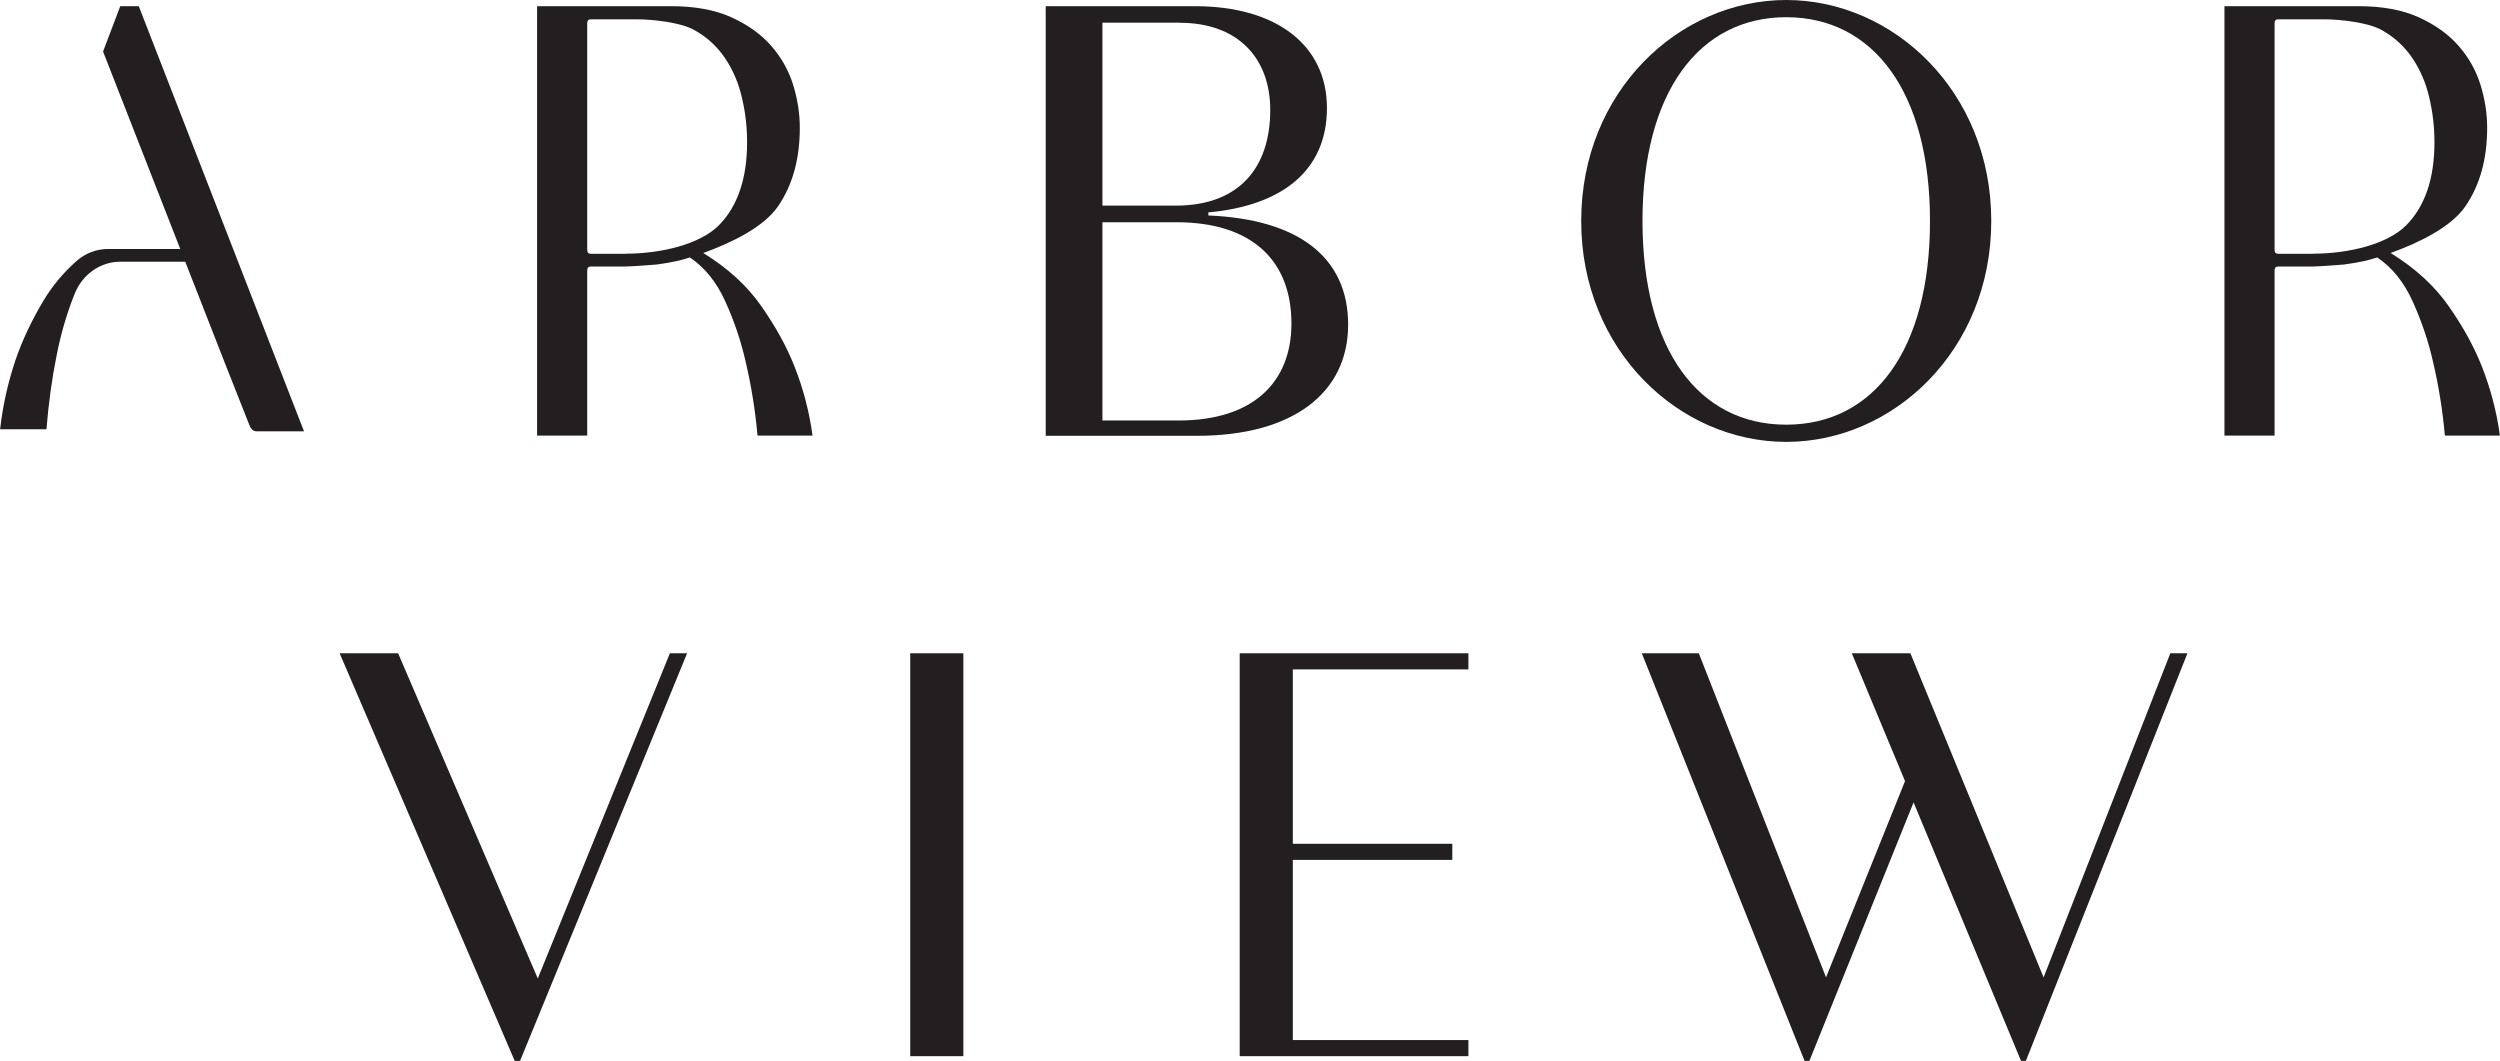 <?xml version="1.0" encoding="UTF-8"?>
<svg id="Layer_2" data-name="Layer 2" xmlns="http://www.w3.org/2000/svg" viewBox="0 0 251.31 106.64">
  <defs>
    <style>
      .cls-1 {
        fill: #231f20;
      }
    </style>
  </defs>
  <g id="Layer_1-2" data-name="Layer 1">
    <g>
      <g>
        <path class="cls-1" d="m118.48,42.27c7.54,0,11.34-3.89,11.34-9.75,0-6.23-3.86-10.18-11.57-10.18h-7.43v19.93h7.66Zm.11-39.99h-7.77v18.39h7.37c6.39,0,9.5-3.83,9.5-9.62,0-5.18-3.22-8.76-9.1-8.76m2.88,19.37c8.98.37,14.05,4.14,14.05,10.98s-5.53,11.17-15.2,11.17h-15.2V.62h14.97c8.35,0,13.3,4.01,13.3,10.24s-4.43,9.81-11.92,10.49v.31Z"/>
        <path class="cls-1" d="m194.01,22.21c0-12.96-5.7-20.48-14.45-20.48s-14.45,7.53-14.45,20.48,5.64,20.48,14.45,20.48,14.45-7.53,14.45-20.48m6.16,0c0,13.02-9.85,22.21-20.61,22.21s-20.61-9.19-20.61-22.21S168.79,0,179.56,0s20.61,9.2,20.61,22.21"/>
      </g>
      <polygon class="cls-1" points="67.34 65.67 69.07 65.67 52.28 106.64 51.74 106.64 34.14 65.67 40.02 65.67 54.06 98.36 67.34 65.67"/>
      <rect class="cls-1" x="91.5" y="65.67" width="5.34" height="40.5"/>
      <polygon class="cls-1" points="147.61 67.29 129.96 67.29 129.96 84.82 145.99 84.82 145.99 86.44 129.96 86.44 129.96 104.55 147.61 104.55 147.61 106.17 124.62 106.17 124.62 65.67 147.61 65.67 147.61 67.29"/>
      <polygon class="cls-1" points="218.17 65.67 219.89 65.67 203.65 106.64 203.16 106.64 192.36 80.66 181.89 106.64 181.4 106.64 165.04 65.67 170.77 65.67 183.56 98.25 191.5 78.52 186.15 65.67 192.04 65.67 205.43 98.25 218.17 65.67"/>
      <g>
        <path class="cls-1" d="m13.95.62h-1.86l-1.73,4.56,12.38,31.66h0s2.35,5.94,2.35,5.94c.16.39.4.58.72.58h4.75L13.95.62Z"/>
        <path class="cls-1" d="m22.82,25.03h-11.96c-1.16,0-2.29.42-3.18,1.22-1.35,1.2-2.47,2.55-3.35,4.04-1.21,2.04-2.14,4.03-2.79,5.96-.75,2.23-1.26,4.53-1.53,6.9h4.66c.21-2.62.55-5.09,1.02-7.41.38-1.98.94-3.94,1.69-5.9.05-.13.1-.27.16-.39.8-1.92,2.59-3.14,4.54-3.14h10.75v-1.27Z"/>
        <path class="cls-1" d="m62.91,25.5c3.56,0,7.47-.95,9.36-2.86,1.88-1.91,2.83-4.69,2.83-8.34,0-1.52-.17-3.02-.52-4.49-.34-1.48-.91-2.8-1.7-3.97-.79-1.17-1.82-2.12-3.1-2.83-1.28-.72-4.01-1.07-5.83-1.07h-4.56c-.24,0-.36.13-.36.39v22.79c0,.26.12.39.36.39h3.52Zm7.78-.07c2.47,1.52,4.43,3.31,5.86,5.37,1.44,2.06,2.54,4.07,3.31,6.02.89,2.26,1.5,4.58,1.82,6.97h-5.53c-.24-2.65-.65-5.14-1.21-7.49-.45-2-1.12-3.98-2.01-5.96-.89-1.98-2.09-3.46-3.58-4.46-.53.17-1.06.32-1.61.42-.55.11-1.12.21-1.73.29-.53.04-.97.08-1.34.1-.36.02-.72.04-1.06.07-.35.02-.6.03-.76.03h-3.46c-.24,0-.36.13-.36.39v16.61h-5.04V.62h13.46c2.39,0,4.41.37,6.05,1.11,1.64.74,2.98,1.69,4.01,2.86,1.03,1.17,1.77,2.49,2.22,3.94.45,1.45.67,2.9.67,4.33,0,3.13-.73,5.75-2.19,7.88-1.46,2.13-4.75,3.69-7.51,4.69"/>
        <path class="cls-1" d="m232.53,25.5c3.56,0,7.47-.95,9.36-2.86,1.88-1.91,2.83-4.69,2.83-8.34,0-1.52-.17-3.02-.52-4.49-.34-1.48-.91-2.8-1.7-3.97-.79-1.17-1.82-2.12-3.1-2.83-1.28-.72-4.01-1.07-5.83-1.07h-4.56c-.24,0-.36.13-.36.39v22.79c0,.26.12.39.36.39h3.52Zm7.78-.07c2.47,1.52,4.43,3.31,5.86,5.37,1.44,2.06,2.54,4.07,3.31,6.02.89,2.26,1.5,4.58,1.82,6.97h-5.53c-.24-2.65-.65-5.14-1.21-7.49-.45-2-1.12-3.98-2.01-5.96-.89-1.98-2.09-3.46-3.58-4.46-.53.17-1.06.32-1.61.42-.55.11-1.12.21-1.73.29-.53.04-.97.08-1.34.1-.36.02-.72.04-1.06.07-.35.02-.6.03-.76.03h-3.46c-.24,0-.36.13-.36.39v16.61h-5.04V.62h13.46c2.39,0,4.41.37,6.05,1.11,1.64.74,2.98,1.69,4.01,2.86,1.03,1.17,1.77,2.49,2.22,3.94.45,1.45.67,2.9.67,4.33,0,3.13-.73,5.75-2.19,7.88-1.46,2.13-4.75,3.69-7.51,4.69"/>
      </g>
    </g>
  </g>
</svg>